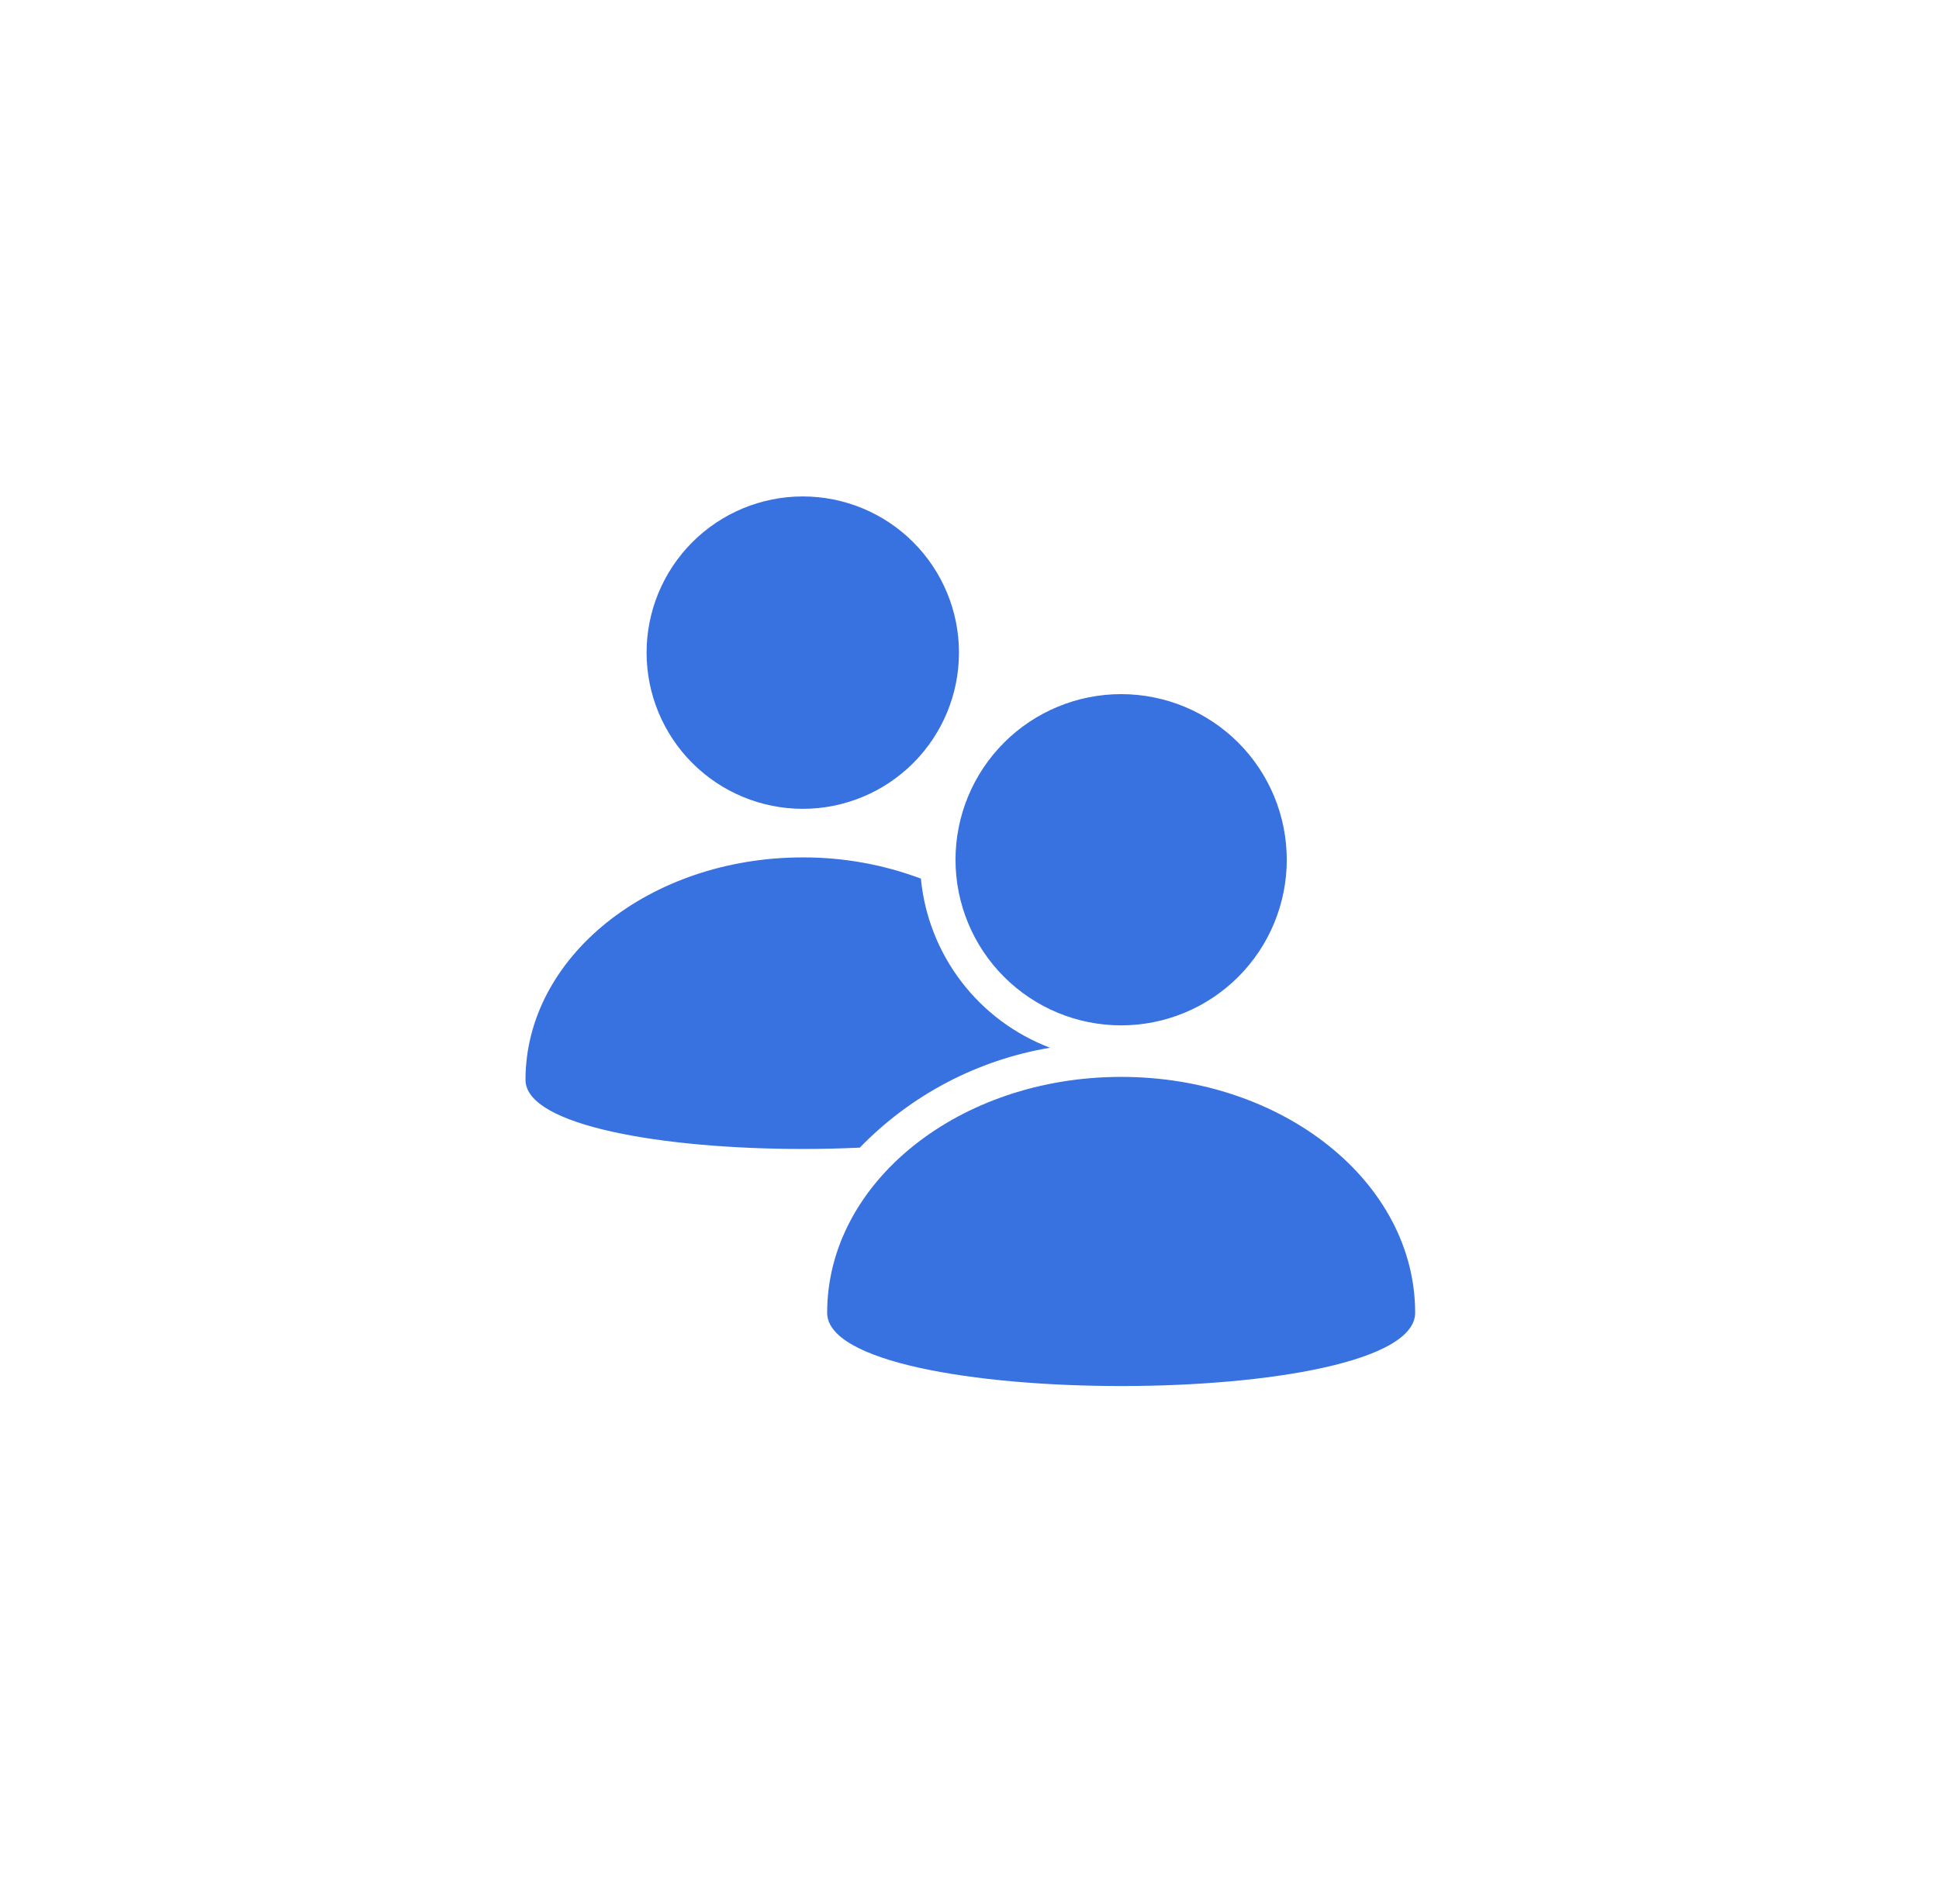 <?xml version="1.0" encoding="UTF-8"?> <svg xmlns="http://www.w3.org/2000/svg" width="56" height="55" viewBox="0 0 56 55" fill="none"><g filter="url(#filter0_d_1_28)"><path d="M18.674 12.188C18.674 10.992 19.15 9.845 19.995 8.999C20.841 8.153 21.989 7.677 23.185 7.677C24.382 7.677 25.529 8.153 26.375 8.999C27.221 9.845 27.696 10.992 27.696 12.188C27.696 13.385 27.221 14.532 26.375 15.378C25.529 16.224 24.382 16.7 23.185 16.7C21.989 16.7 20.841 16.224 19.995 15.378C19.15 14.532 18.674 13.385 18.674 12.188ZM40.871 31.255C40.871 27.492 37.069 24.442 32.38 24.442C27.691 24.442 23.889 27.492 23.889 31.255C23.889 32.666 28.134 33.371 32.38 33.371C36.625 33.371 40.871 32.666 40.871 31.255ZM23.185 26.524C23.738 26.524 24.29 26.511 24.832 26.485C26.309 24.962 28.234 23.951 30.326 23.6C29.311 23.215 28.423 22.554 27.764 21.69C27.104 20.827 26.7 19.796 26.596 18.715C25.505 18.307 24.349 18.099 23.185 18.103C18.762 18.103 15.177 20.98 15.177 24.528C15.177 25.859 19.181 26.524 23.185 26.524L23.185 26.524ZM32.38 22.954C33.649 22.954 34.865 22.45 35.762 21.553C36.659 20.656 37.163 19.439 37.163 18.171C37.163 16.902 36.659 15.685 35.762 14.788C34.865 13.891 33.648 13.387 32.38 13.387C31.111 13.387 29.895 13.891 28.998 14.788C28.1 15.685 27.596 16.902 27.596 18.171C27.596 19.439 28.101 20.656 28.998 21.553C29.895 22.45 31.111 22.954 32.38 22.954Z" fill="#3871E0"></path></g><defs><filter id="filter0_d_1_28" x="0.903" y="0.065" width="54.242" height="54.242" filterUnits="userSpaceOnUse" color-interpolation-filters="sRGB"><feFlood flood-opacity="0" result="BackgroundImageFix"></feFlood><feColorMatrix in="SourceAlpha" type="matrix" values="0 0 0 0 0 0 0 0 0 0 0 0 0 0 0 0 0 0 127 0" result="hardAlpha"></feColorMatrix><feOffset dy="6.661"></feOffset><feGaussianBlur stdDeviation="7.137"></feGaussianBlur><feComposite in2="hardAlpha" operator="out"></feComposite><feColorMatrix type="matrix" values="0 0 0 0 0.22 0 0 0 0 0.443 0 0 0 0 0.878 0 0 0 0.2 0"></feColorMatrix><feBlend mode="normal" in2="BackgroundImageFix" result="effect1_dropShadow_1_28"></feBlend><feBlend mode="normal" in="SourceGraphic" in2="effect1_dropShadow_1_28" result="shape"></feBlend></filter></defs></svg> 